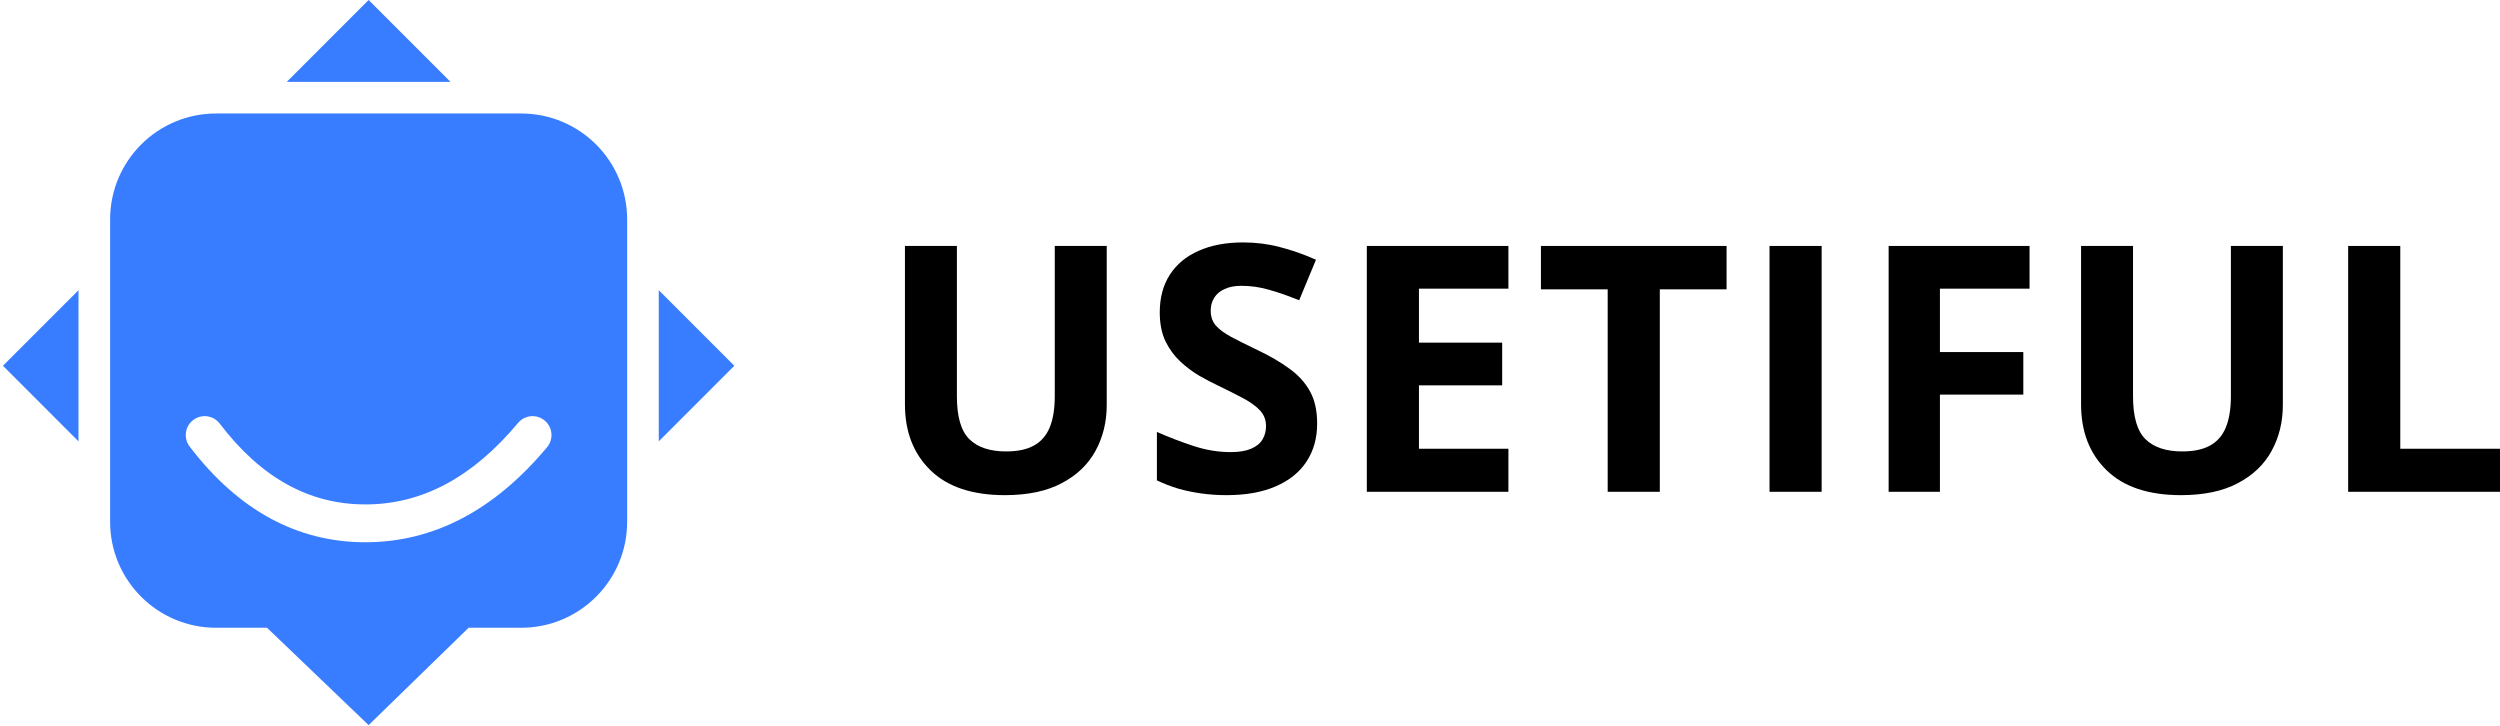 <svg xmlns:xlink="http://www.w3.org/1999/xlink" xmlns="http://www.w3.org/2000/svg" width="603" height="175" viewBox="0 0 603 175" fill="none">
<path d="M266.942 59.324V97.692C266.942 101.775 266.036 105.466 264.225 108.765C262.44 112.036 259.723 114.632 256.072 116.552C252.449 118.472 247.88 119.431 242.364 119.431C234.522 119.431 228.547 117.431 224.437 113.429C220.327 109.427 218.272 104.128 218.272 97.53V59.324H230.805V95.624C230.805 100.518 231.805 103.952 233.806 105.926C235.807 107.899 238.768 108.886 242.688 108.886C245.446 108.886 247.677 108.413 249.38 107.467C251.111 106.52 252.382 105.06 253.193 103.087C254.004 101.113 254.409 98.598 254.409 95.543V59.324H266.942Z" fill="black"/>
<path d="M317.697 102.154C317.697 105.669 316.845 108.724 315.141 111.32C313.438 113.916 310.95 115.916 307.679 117.322C304.434 118.728 300.486 119.431 295.836 119.431C293.781 119.431 291.766 119.296 289.793 119.026C287.846 118.755 285.967 118.363 284.155 117.85C282.37 117.309 280.667 116.646 279.045 115.862V104.182C281.857 105.425 284.777 106.548 287.805 107.548C290.834 108.548 293.835 109.049 296.809 109.049C298.864 109.049 300.513 108.778 301.757 108.237C303.028 107.697 303.947 106.953 304.515 106.007C305.083 105.06 305.367 103.979 305.367 102.762C305.367 101.275 304.867 100.004 303.866 98.95C302.866 97.895 301.487 96.908 299.729 95.989C297.999 95.07 296.039 94.083 293.848 93.028C292.469 92.379 290.969 91.595 289.346 90.676C287.724 89.729 286.183 88.58 284.723 87.228C283.263 85.876 282.06 84.241 281.113 82.321C280.194 80.374 279.734 78.049 279.734 75.345C279.734 71.803 280.545 68.774 282.168 66.26C283.79 63.745 286.102 61.825 289.103 60.501C292.131 59.149 295.701 58.473 299.81 58.473C302.893 58.473 305.827 58.838 308.612 59.568C311.424 60.271 314.357 61.298 317.413 62.65L313.357 72.425C310.626 71.316 308.179 70.464 306.016 69.87C303.853 69.248 301.649 68.937 299.405 68.937C297.837 68.937 296.498 69.194 295.39 69.707C294.281 70.194 293.443 70.897 292.875 71.816C292.307 72.709 292.023 73.749 292.023 74.939C292.023 76.345 292.429 77.535 293.24 78.508C294.078 79.455 295.322 80.374 296.971 81.266C298.648 82.159 300.73 83.2 303.217 84.389C306.246 85.822 308.828 87.323 310.964 88.891C313.127 90.432 314.79 92.257 315.953 94.367C317.115 96.448 317.697 99.044 317.697 102.154Z" fill="black"/>
<path d="M363.828 118.62H329.678V59.324H363.828V69.626H342.251V82.645H362.327V92.947H342.251V108.237H363.828V118.62Z" fill="black"/>
<path d="M400.346 118.62H387.773V69.788H371.672V59.324H416.448V69.788H400.346V118.62Z" fill="black"/>
<path d="M426.807 118.62V59.324H439.38V118.62H426.807Z" fill="black"/>
<path d="M467.909 118.62H455.538V59.324H489.526V69.626H467.909V84.916H488.025V95.178H467.909V118.62Z" fill="black"/>
<path d="M550.623 59.324V97.692C550.623 101.775 549.717 105.466 547.906 108.765C546.121 112.036 543.404 114.632 539.753 116.552C536.13 118.472 531.561 119.431 526.045 119.431C518.204 119.431 512.228 117.431 508.118 113.429C504.008 109.427 501.953 104.128 501.953 97.53V59.324H514.486V95.624C514.486 100.518 515.486 103.952 517.487 105.926C519.488 107.899 522.449 108.886 526.369 108.886C529.127 108.886 531.358 108.413 533.061 107.467C534.792 106.52 536.063 105.06 536.874 103.087C537.685 101.113 538.091 98.598 538.091 95.543V59.324H550.623Z" fill="black"/>
<path d="M566.376 118.62V59.324H578.949V108.237H603V118.62H566.376Z" fill="black"/>
<path fill-rule="evenodd" clip-rule="evenodd" d="M18.934 69.993L0.704 88.225L18.934 106.458V69.993ZM108.663 19.754L88.913 -0L69.162 19.754H108.663ZM158.892 106.458L177.121 88.225L158.892 69.993V106.458ZM26.559 52.925C26.559 38.814 37.998 27.375 52.109 27.375H125.717C139.828 27.375 151.267 38.814 151.267 52.925V125.864C151.267 139.975 139.828 151.414 125.717 151.414H113.031L88.913 174.896L64.401 151.414H52.109C37.998 151.414 26.559 139.975 26.559 125.864V52.925ZM53.001 102.173C51.474 100.169 48.612 99.781 46.607 101.308C44.602 102.834 44.215 105.697 45.742 107.702C57.375 122.978 71.6 130.792 88.134 130.792C104.606 130.792 119.287 123.04 131.957 107.861C133.572 105.927 133.313 103.05 131.378 101.435C129.444 99.82 126.567 100.079 124.952 102.014C113.924 115.225 101.725 121.667 88.134 121.667C74.603 121.667 62.987 115.286 53.001 102.173Z" fill="#387DFF"/>
</svg>